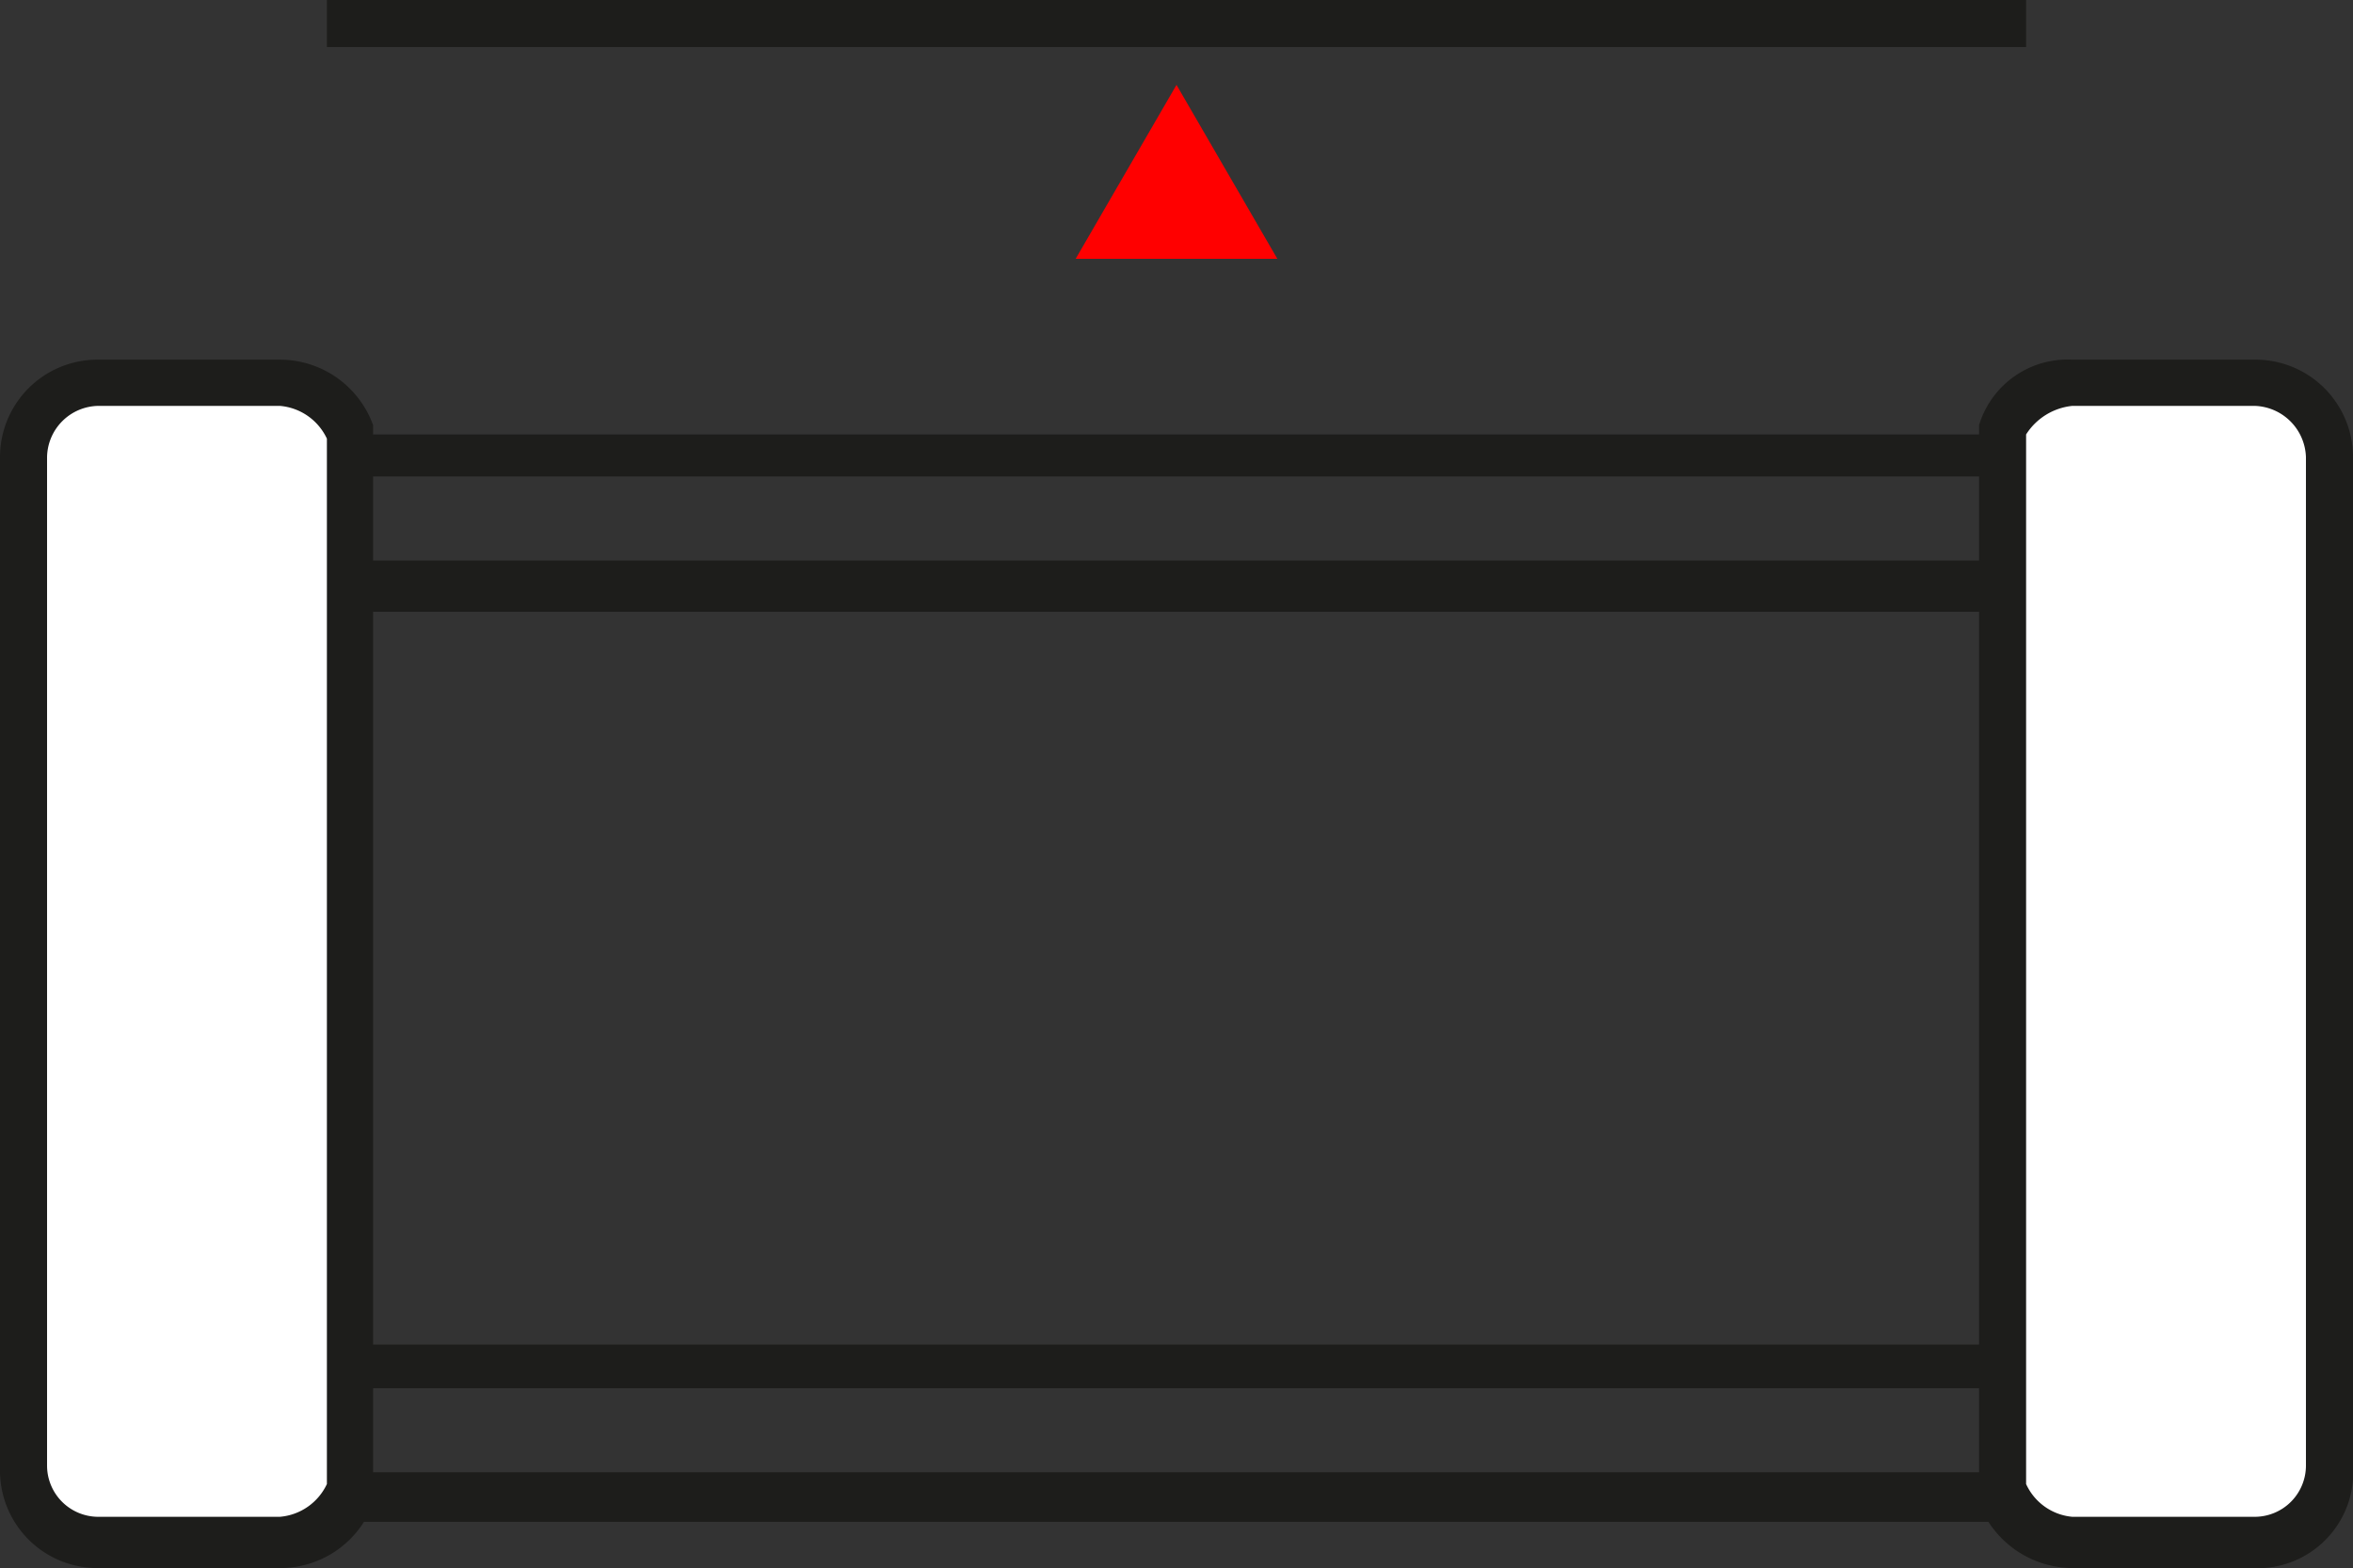 <svg xmlns="http://www.w3.org/2000/svg" viewBox="0 0 28 18.66"><rect x="0" y="0" width="28" height="18.66" fill="#333333" stroke="none"/><path d="M25.94,19.59H2.11V17.48H25.94ZM2.72,19H25.33V18H2.72Z" transform="translate(0 -1.48)" style="fill:#1d1d1b"/><path d="M25.94,8.76H2.11V6.65H25.94ZM2.72,8.15H25.33v-1H2.72Z" transform="translate(0 -1.48)" style="fill:#1d1d1b"/><path d="M23.83,19.2a.89.89,0,0,0,.83.61h2.17a.88.88,0,0,0,.89-.87v-12A.87.87,0,0,0,26.85,6H24.66a.82.82,0,0,0-.83.61ZM4.17,6.59A.92.92,0,0,0,3.33,6H1.17a.87.87,0,0,0-.89.87v12a.86.86,0,0,0,.86.88H3.33a.83.83,0,0,0,.84-.61Z" transform="translate(0 -1.48)" style="fill:#fff"/><path d="M26.83,20.14H24.66a1.2,1.2,0,0,1-1.11-.77V6.54a1.1,1.1,0,0,1,1.11-.78h2.17A1.16,1.16,0,0,1,28,6.92v12a1.14,1.14,0,0,1-1.07,1.22Zm-2.72-1a.67.67,0,0,0,.55.39h2.17a.61.61,0,0,0,.61-.61v-12a.63.63,0,0,0-.61-.61H24.66a.74.74,0,0,0-.55.34Zm-20.78,1H1.17A1.16,1.16,0,0,1,0,19V6.92A1.16,1.16,0,0,1,1.17,5.76H3.33a1.18,1.18,0,0,1,1.11.78V19.37A1.18,1.18,0,0,1,3.33,20.14ZM1.17,6.31a.62.62,0,0,0-.61.61v12a.61.61,0,0,0,.61.61H3.33a.68.68,0,0,0,.56-.39V6.7h0a.68.68,0,0,0-.56-.39Z" transform="translate(0 -1.48)" style="fill:#1d1d1b"/><rect x="3.89" y="1.48" width="20.22" height="0.56" transform="translate(28 2.04) rotate(180)" style="fill:#1d1d1b"/><polygon points="14 1.01 12.8 3.08 15.2 3.08 14 1.01" style="fill:red"/></svg>
